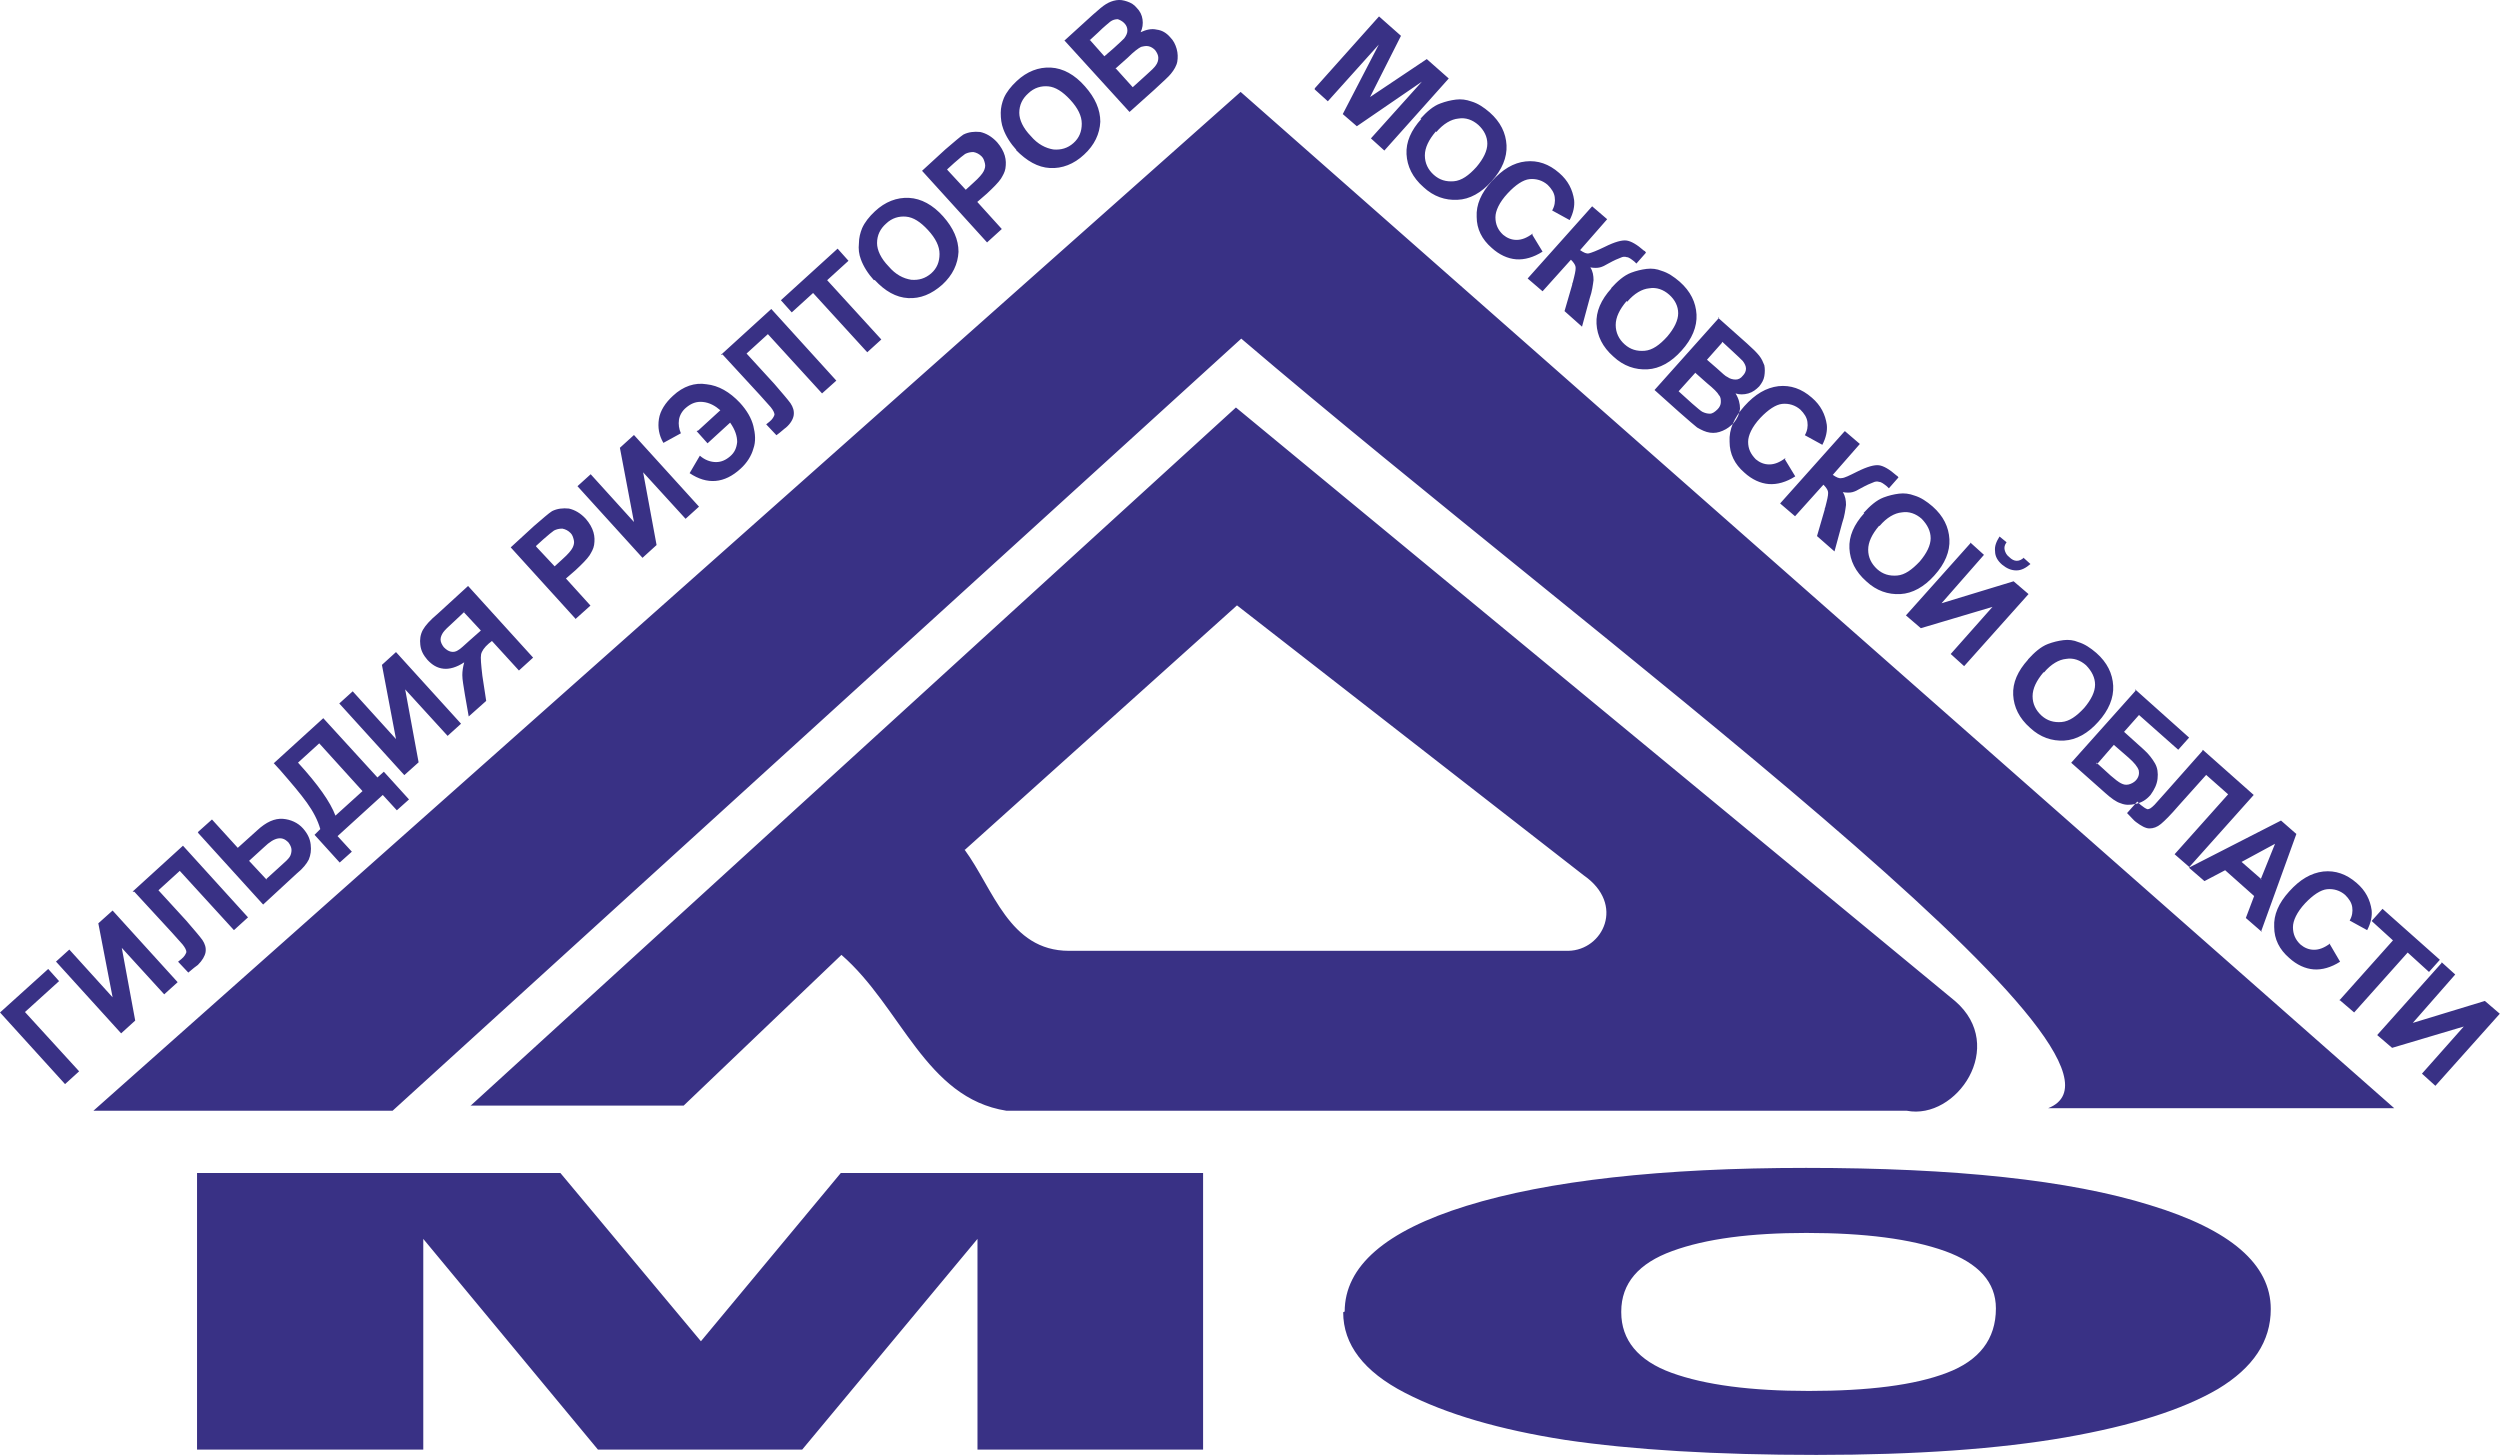 <?xml version="1.0" encoding="UTF-8"?> <!-- Creator: CorelDRAW 2021.5 --> <svg xmlns="http://www.w3.org/2000/svg" xmlns:xlink="http://www.w3.org/1999/xlink" xmlns:xodm="http://www.corel.com/coreldraw/odm/2003" xml:space="preserve" width="11.59mm" height="6.745mm" style="shape-rendering:geometricPrecision; text-rendering:geometricPrecision; image-rendering:optimizeQuality; fill-rule:evenodd; clip-rule:evenodd" viewBox="0 0 117.24 68.23"> <defs> <style type="text/css"> <![CDATA[ .fil0 {fill:#393185} ]]> </style> </defs> <g id="Слой_x0020_1">  <g id="_105554241977760"> <path class="fil0" d="M4.35 52.09l14.06 0 39.8 -36.21c16.59,14.17 43.61,33.82 37.84,36.09l16.23 0 -54.1 -47.66 -53.8 47.78 -0.03 0zm57.3 -47.94l3.02 -3.38 1.03 0.91 -1.45 2.87 2.66 -1.78 1.03 0.91 -3.02 3.38 -0.63 -0.57 2.39 -2.66 -3.05 2.09 -0.66 -0.57 1.69 -3.26 -2.39 2.66 -0.63 -0.57 0.03 0zm4.96 1.42c0.3,-0.33 0.6,-0.6 0.94,-0.72 0.24,-0.09 0.48,-0.15 0.73,-0.18 0.24,-0.03 0.48,0 0.73,0.09 0.3,0.09 0.57,0.27 0.85,0.51 0.51,0.45 0.76,0.97 0.79,1.54 0.03,0.57 -0.21,1.15 -0.7,1.69 -0.48,0.54 -1.03,0.85 -1.6,0.87 -0.57,0.03 -1.12,-0.15 -1.6,-0.6 -0.51,-0.45 -0.76,-0.97 -0.79,-1.54 -0.03,-0.57 0.21,-1.12 0.7,-1.66l-0.03 0zm0.72 0.6c-0.33,0.39 -0.51,0.76 -0.51,1.12 0,0.36 0.15,0.67 0.42,0.91 0.27,0.24 0.57,0.33 0.94,0.3 0.36,-0.03 0.7,-0.27 1.06,-0.67 0.33,-0.39 0.51,-0.76 0.51,-1.09 0,-0.33 -0.15,-0.63 -0.42,-0.88 -0.27,-0.24 -0.6,-0.36 -0.94,-0.3 -0.33,0.03 -0.7,0.24 -1.03,0.63l-0.03 -0.03zm4.53 4.84l0.48 0.79c-0.42,0.27 -0.85,0.39 -1.24,0.36 -0.39,-0.03 -0.79,-0.21 -1.15,-0.54 -0.45,-0.39 -0.7,-0.88 -0.7,-1.45 -0.03,-0.57 0.21,-1.12 0.7,-1.66 0.51,-0.57 1.03,-0.88 1.6,-0.94 0.57,-0.06 1.09,0.12 1.57,0.54 0.42,0.36 0.63,0.79 0.7,1.27 0.03,0.27 -0.03,0.6 -0.21,0.94l-0.82 -0.45c0.12,-0.21 0.15,-0.42 0.12,-0.63 -0.03,-0.21 -0.15,-0.39 -0.33,-0.57 -0.24,-0.21 -0.54,-0.3 -0.85,-0.27 -0.3,0.03 -0.66,0.27 -1.03,0.67 -0.39,0.42 -0.57,0.82 -0.57,1.12 0,0.33 0.12,0.6 0.36,0.82 0.18,0.15 0.39,0.24 0.63,0.24 0.24,0 0.48,-0.09 0.76,-0.3l-0.03 0.09zm2.81 -1.33l0.7 0.6 -1.27 1.45c0.18,0.12 0.3,0.18 0.42,0.15 0.12,-0.03 0.36,-0.12 0.73,-0.3 0.48,-0.24 0.82,-0.33 1.03,-0.3 0.21,0.03 0.48,0.18 0.82,0.48 0.03,0 0.06,0.03 0.09,0.09l-0.45 0.51 -0.09 -0.09c-0.15,-0.12 -0.27,-0.21 -0.36,-0.21 -0.09,-0.03 -0.18,-0.03 -0.3,0.03 -0.09,0.03 -0.3,0.12 -0.57,0.27 -0.15,0.09 -0.27,0.15 -0.39,0.18 -0.12,0.03 -0.27,0.03 -0.45,0 0.12,0.18 0.15,0.39 0.15,0.6 -0.03,0.21 -0.06,0.51 -0.18,0.85l-0.36 1.33 -0.82 -0.73 0.36 -1.24c0,-0.03 0,-0.06 0.03,-0.12 0,-0.03 0.03,-0.09 0.06,-0.24 0.06,-0.24 0.09,-0.42 0.06,-0.51 -0.03,-0.09 -0.09,-0.18 -0.21,-0.3l-1.33 1.48 -0.7 -0.6 3.02 -3.38 0.03 -0.01zm0.88 3.84c0.3,-0.33 0.6,-0.6 0.94,-0.73 0.24,-0.09 0.48,-0.15 0.73,-0.18 0.24,-0.03 0.48,0 0.7,0.09 0.3,0.09 0.57,0.27 0.85,0.51 0.51,0.45 0.76,0.97 0.79,1.54 0.03,0.57 -0.21,1.15 -0.7,1.69 -0.48,0.54 -1.03,0.85 -1.6,0.88 -0.57,0.03 -1.12,-0.15 -1.6,-0.6 -0.51,-0.45 -0.76,-0.97 -0.79,-1.54 -0.03,-0.57 0.21,-1.12 0.7,-1.66zm0.73 0.6c-0.33,0.39 -0.51,0.76 -0.51,1.12 0,0.36 0.15,0.67 0.42,0.91 0.27,0.24 0.57,0.33 0.94,0.3 0.36,-0.03 0.7,-0.27 1.06,-0.67 0.33,-0.39 0.51,-0.76 0.51,-1.09 0,-0.33 -0.15,-0.63 -0.42,-0.87 -0.27,-0.24 -0.6,-0.36 -0.94,-0.3 -0.33,0.03 -0.7,0.24 -1.03,0.63l-0.03 -0.03zm4.29 0.78l1.36 1.21c0.27,0.24 0.45,0.42 0.57,0.57 0.12,0.15 0.18,0.3 0.24,0.45 0.03,0.15 0.03,0.33 0,0.51 -0.03,0.18 -0.12,0.33 -0.24,0.48 -0.15,0.15 -0.3,0.27 -0.51,0.33 -0.21,0.06 -0.42,0.06 -0.6,0 0.15,0.24 0.21,0.48 0.21,0.72 -0.03,0.24 -0.12,0.45 -0.3,0.67 -0.15,0.15 -0.3,0.27 -0.51,0.36 -0.21,0.09 -0.39,0.12 -0.6,0.09 -0.21,-0.03 -0.39,-0.12 -0.6,-0.24 -0.12,-0.09 -0.39,-0.33 -0.85,-0.73l-1.15 -1.03 3.02 -3.38 -0.03 -0.03zm0.18 1.18l-0.7 0.79 0.45 0.39c0.27,0.24 0.42,0.39 0.51,0.42 0.12,0.09 0.27,0.12 0.39,0.12 0.12,0 0.24,-0.06 0.33,-0.18 0.09,-0.09 0.15,-0.21 0.15,-0.33 0,-0.12 -0.06,-0.24 -0.15,-0.36 -0.06,-0.06 -0.24,-0.24 -0.57,-0.54l-0.39 -0.36 -0.03 0.06zm-1.21 1.36l-0.82 0.91 0.63 0.57c0.24,0.21 0.42,0.36 0.48,0.39 0.12,0.06 0.24,0.09 0.36,0.09 0.12,0 0.24,-0.09 0.36,-0.21 0.09,-0.09 0.15,-0.21 0.15,-0.33 0,-0.12 0,-0.24 -0.09,-0.33 -0.06,-0.12 -0.24,-0.3 -0.57,-0.57l-0.54 -0.48 0.03 -0.03zm4.17 4.11l0.48 0.79c-0.42,0.27 -0.85,0.39 -1.24,0.36 -0.39,-0.03 -0.79,-0.21 -1.15,-0.54 -0.45,-0.39 -0.69,-0.87 -0.69,-1.45 -0.03,-0.57 0.21,-1.12 0.69,-1.66 0.51,-0.57 1.03,-0.87 1.6,-0.94 0.57,-0.06 1.09,0.12 1.57,0.54 0.42,0.36 0.63,0.79 0.7,1.27 0.03,0.27 -0.03,0.6 -0.21,0.94l-0.82 -0.45c0.12,-0.21 0.15,-0.42 0.12,-0.63 -0.03,-0.21 -0.15,-0.39 -0.33,-0.57 -0.24,-0.21 -0.54,-0.3 -0.85,-0.27 -0.3,0.03 -0.66,0.27 -1.03,0.66 -0.39,0.42 -0.57,0.82 -0.57,1.12 0,0.33 0.12,0.57 0.36,0.82 0.18,0.15 0.39,0.24 0.63,0.24 0.24,0 0.48,-0.09 0.76,-0.3l-0.03 0.09zm2.81 -1.33l0.7 0.6 -1.27 1.45c0.18,0.12 0.3,0.18 0.42,0.15 0.12,0 0.36,-0.12 0.72,-0.3 0.48,-0.24 0.82,-0.33 1.03,-0.3 0.21,0.03 0.48,0.18 0.82,0.48 0,0 0.06,0.03 0.09,0.09l-0.45 0.51 -0.09 -0.09c-0.15,-0.12 -0.27,-0.21 -0.36,-0.21 -0.09,-0.03 -0.18,-0.03 -0.3,0.03 -0.09,0.03 -0.3,0.12 -0.57,0.27 -0.15,0.09 -0.27,0.15 -0.39,0.18 -0.12,0.03 -0.27,0.03 -0.45,0 0.12,0.18 0.15,0.39 0.15,0.6 -0.03,0.21 -0.06,0.51 -0.18,0.85l-0.36 1.33 -0.82 -0.72 0.36 -1.24c0,-0.03 0,-0.06 0.03,-0.12 0,-0.03 0.03,-0.09 0.06,-0.24 0.06,-0.24 0.09,-0.42 0.06,-0.51 -0.03,-0.09 -0.09,-0.18 -0.21,-0.3l-1.33 1.48 -0.7 -0.6 3.02 -3.38 0.03 -0.01zm0.87 3.84c0.3,-0.33 0.6,-0.6 0.94,-0.73 0.24,-0.09 0.48,-0.15 0.73,-0.18 0.24,-0.03 0.48,0 0.72,0.09 0.3,0.09 0.57,0.27 0.85,0.51 0.51,0.45 0.76,0.97 0.79,1.54 0.03,0.57 -0.21,1.15 -0.7,1.69 -0.48,0.54 -1.03,0.85 -1.6,0.88 -0.57,0.03 -1.12,-0.15 -1.6,-0.6 -0.51,-0.45 -0.76,-0.97 -0.79,-1.54 -0.03,-0.57 0.21,-1.12 0.7,-1.66l-0.03 0zm0.73 0.6c-0.33,0.39 -0.51,0.76 -0.51,1.12 0,0.36 0.15,0.66 0.42,0.91 0.27,0.24 0.57,0.33 0.94,0.3 0.36,-0.03 0.69,-0.27 1.06,-0.66 0.33,-0.39 0.51,-0.76 0.51,-1.09 0,-0.33 -0.15,-0.63 -0.42,-0.91 -0.27,-0.24 -0.6,-0.36 -0.94,-0.3 -0.33,0.03 -0.7,0.24 -1.03,0.63l-0.03 0zm4.29 0.79l0.63 0.57 -1.99 2.27 3.38 -1.03 0.7 0.6 -3.02 3.38 -0.63 -0.57 1.96 -2.21 -3.36 1 -0.7 -0.6 3.02 -3.38 0 -0.03zm2.51 0.73l0.3 0.27c-0.21,0.18 -0.42,0.3 -0.66,0.3 -0.24,0 -0.45,-0.09 -0.67,-0.27 -0.21,-0.18 -0.33,-0.39 -0.33,-0.63 -0.03,-0.24 0.06,-0.45 0.21,-0.69l0.33 0.27c-0.09,0.12 -0.12,0.24 -0.09,0.36 0.03,0.12 0.09,0.24 0.21,0.33 0.12,0.12 0.24,0.18 0.36,0.18 0.12,0 0.24,-0.06 0.33,-0.15l0 0.03zm0.18 4.75c0.3,-0.33 0.6,-0.6 0.94,-0.73 0.24,-0.09 0.48,-0.15 0.73,-0.18 0.24,-0.03 0.48,0 0.69,0.09 0.3,0.09 0.57,0.27 0.85,0.51 0.51,0.45 0.76,0.97 0.79,1.54 0.03,0.57 -0.21,1.15 -0.7,1.69 -0.48,0.54 -1.03,0.85 -1.6,0.88 -0.57,0.03 -1.12,-0.15 -1.6,-0.6 -0.51,-0.45 -0.76,-0.97 -0.79,-1.54 -0.03,-0.57 0.21,-1.12 0.7,-1.66zm0.73 0.6c-0.33,0.39 -0.51,0.76 -0.51,1.12 0,0.36 0.15,0.66 0.42,0.91 0.27,0.24 0.57,0.33 0.94,0.3 0.36,-0.03 0.7,-0.27 1.06,-0.66 0.33,-0.39 0.51,-0.76 0.51,-1.09 0,-0.33 -0.15,-0.63 -0.42,-0.91 -0.27,-0.24 -0.6,-0.36 -0.94,-0.3 -0.33,0.03 -0.7,0.24 -1.03,0.63l-0.03 0zm4.29 0.79l2.54 2.27 -0.51 0.57 -1.84 -1.63 -0.7 0.79 0.91 0.82c0.24,0.21 0.42,0.45 0.54,0.66 0.12,0.21 0.15,0.45 0.12,0.72 -0.03,0.27 -0.15,0.51 -0.33,0.76 -0.21,0.24 -0.42,0.36 -0.7,0.42 -0.27,0.06 -0.48,0.06 -0.7,-0.03 -0.21,-0.06 -0.45,-0.24 -0.72,-0.48l-1.6 -1.42 3.02 -3.38 -0.03 -0.06zm-1.81 3.44l0.67 0.61c0.21,0.18 0.36,0.3 0.48,0.36 0.12,0.06 0.21,0.09 0.36,0.06 0.12,-0.03 0.24,-0.09 0.33,-0.18 0.15,-0.15 0.18,-0.33 0.15,-0.48 -0.06,-0.18 -0.21,-0.36 -0.48,-0.6l-0.69 -0.6 -0.79 0.91 -0.03 -0.06zm4.99 -0.6l2.39 2.12 -3.02 3.38 -0.69 -0.6 2.51 -2.81 -1.03 -0.91 -1.3 1.45c-0.36,0.42 -0.63,0.69 -0.82,0.85 -0.18,0.15 -0.36,0.21 -0.54,0.21 -0.18,0 -0.39,-0.12 -0.63,-0.3 -0.09,-0.06 -0.21,-0.21 -0.42,-0.42l0.48 -0.54 0.15 0.15c0.15,0.12 0.24,0.18 0.33,0.21 0.09,0 0.18,-0.06 0.33,-0.21l0.51 -0.57 1.72 -1.94 0.03 -0.06zm2.78 8.55l-0.76 -0.66 0.39 -1.03 -1.36 -1.21 -0.97 0.51 -0.73 -0.63 4.32 -2.21 0.72 0.63 -1.66 4.59 0.03 0zm-0.06 -2.48l0.67 -1.66 -1.57 0.85 0.94 0.82 -0.03 0zm3.24 3.05l0.48 0.82c-0.42,0.27 -0.85,0.39 -1.24,0.36 -0.39,-0.03 -0.79,-0.21 -1.15,-0.54 -0.45,-0.39 -0.7,-0.87 -0.7,-1.45 -0.03,-0.57 0.21,-1.12 0.7,-1.66 0.51,-0.57 1.03,-0.87 1.6,-0.94 0.57,-0.06 1.09,0.12 1.57,0.54 0.42,0.36 0.63,0.79 0.7,1.27 0.03,0.27 -0.03,0.6 -0.21,0.94l-0.82 -0.45c0.12,-0.21 0.15,-0.42 0.12,-0.63 -0.03,-0.21 -0.15,-0.39 -0.33,-0.57 -0.24,-0.21 -0.54,-0.3 -0.85,-0.27 -0.3,0.03 -0.66,0.27 -1.03,0.66 -0.39,0.42 -0.57,0.82 -0.57,1.12 0,0.33 0.12,0.6 0.36,0.82 0.18,0.15 0.39,0.24 0.63,0.24 0.24,0 0.48,-0.09 0.76,-0.3l-0.03 0.06zm0.45 2.63l2.51 -2.81 -1 -0.91 0.51 -0.57 2.69 2.39 -0.51 0.57 -1 -0.91 -2.51 2.81 -0.7 -0.6 0 0.03zm4.8 -1.78l0.63 0.57 -1.99 2.27 3.38 -1.03 0.7 0.6 -3.02 3.38 -0.63 -0.57 1.96 -2.21 -3.36 1 -0.7 -0.6 3.02 -3.38 0 -0.03zm-114.52 2.36l2.27 -2.05 0.51 0.57 -1.6 1.45 2.54 2.78 -0.66 0.6 -3.05 -3.36 -0 -0zm2.63 -2.39l0.63 -0.57 2.03 2.24 -0.67 -3.47 0.67 -0.6 3.05 3.36 -0.63 0.57 -1.99 -2.18 0.63 3.41 -0.66 0.6 -3.05 -3.36zm3.6 -3.29l2.36 -2.15 3.05 3.36 -0.66 0.6 -2.54 -2.78 -1 0.91 1.3 1.42c0.36,0.42 0.63,0.73 0.76,0.91 0.12,0.18 0.18,0.36 0.15,0.57 -0.03,0.18 -0.15,0.39 -0.36,0.6 -0.09,0.06 -0.24,0.18 -0.45,0.36l-0.48 -0.51 0.15 -0.12c0.15,-0.12 0.21,-0.24 0.24,-0.33 0,-0.09 -0.06,-0.21 -0.18,-0.36l-0.51 -0.57 -1.75 -1.9 -0.06 0zm3.05 -2.78l0.67 -0.6 1.21 1.33 0.91 -0.82c0.42,-0.39 0.82,-0.57 1.21,-0.54 0.36,0.03 0.7,0.18 0.94,0.45 0.21,0.24 0.33,0.48 0.36,0.76 0.03,0.27 0,0.48 -0.09,0.7 -0.09,0.18 -0.27,0.42 -0.57,0.66l-1.57 1.45 -3.05 -3.36 -0 -0.03zm3.23 2.18l0.66 -0.6c0.21,-0.18 0.36,-0.33 0.42,-0.42 0.06,-0.09 0.09,-0.21 0.09,-0.33 0,-0.12 -0.06,-0.24 -0.15,-0.36 -0.15,-0.15 -0.3,-0.21 -0.48,-0.18 -0.18,0.03 -0.39,0.15 -0.67,0.42l-0.69 0.63 0.82 0.88 0 -0.03zm0.33 -5.41l2.33 -2.12 2.54 2.78 0.3 -0.27 1.18 1.3 -0.57 0.51 -0.66 -0.72 -2.12 1.93 0.67 0.73 -0.57 0.51 -1.18 -1.3 0.27 -0.27c-0.12,-0.42 -0.33,-0.82 -0.63,-1.24 -0.3,-0.42 -0.72,-0.91 -1.24,-1.51l-0.33 -0.36 0.03 0.03zm1.15 -0.03c0.94,1.03 1.51,1.84 1.75,2.48l1.27 -1.15 -2.03 -2.24 -1 0.91zm1.93 -2.78l0.63 -0.57 2.03 2.24 -0.66 -3.48 0.66 -0.6 3.05 3.36 -0.63 0.57 -1.99 -2.18 0.63 3.42 -0.67 0.6 -3.05 -3.36zm8.43 -1.54l-1.27 -1.39 -0.15 0.12c-0.21,0.18 -0.33,0.36 -0.36,0.51 -0.03,0.15 0,0.48 0.06,1l0.18 1.18 -0.82 0.73 -0.18 -1.03c-0.06,-0.39 -0.12,-0.69 -0.12,-0.91 0,-0.18 0.03,-0.39 0.09,-0.6 -0.36,0.24 -0.7,0.33 -0.97,0.3 -0.3,-0.03 -0.54,-0.18 -0.76,-0.42 -0.18,-0.21 -0.3,-0.42 -0.33,-0.7 -0.03,-0.24 0,-0.48 0.12,-0.7 0.12,-0.21 0.33,-0.45 0.7,-0.76l1.42 -1.3 3.05 3.36 -0.66 0.6zm-2.54 -2.78l-0.51 0.48c-0.27,0.24 -0.45,0.42 -0.51,0.51 -0.06,0.09 -0.12,0.21 -0.12,0.33 0,0.12 0.06,0.24 0.15,0.36 0.12,0.12 0.21,0.18 0.33,0.21 0.12,0.03 0.24,0 0.33,-0.06 0.12,-0.06 0.3,-0.24 0.57,-0.48l0.51 -0.45 -0.79 -0.85 0.03 -0.06zm5.2 0.36l-3.05 -3.36 1.09 -1c0.42,-0.36 0.69,-0.6 0.85,-0.7 0.24,-0.12 0.51,-0.15 0.79,-0.12 0.27,0.06 0.54,0.21 0.79,0.48 0.18,0.21 0.3,0.42 0.36,0.63 0.06,0.21 0.06,0.39 0.03,0.6 -0.03,0.18 -0.12,0.33 -0.21,0.48 -0.12,0.18 -0.36,0.42 -0.66,0.7l-0.45 0.39 1.15 1.27 -0.67 0.6 -0 0zm-1.87 -3.41l0.88 0.94 0.36 -0.33c0.27,-0.24 0.42,-0.42 0.48,-0.54 0.06,-0.12 0.09,-0.24 0.06,-0.36 -0.03,-0.12 -0.06,-0.24 -0.15,-0.33 -0.12,-0.12 -0.24,-0.18 -0.39,-0.21 -0.15,0 -0.27,0.03 -0.39,0.09 -0.09,0.06 -0.27,0.21 -0.51,0.42l-0.33 0.3 0 0.03zm1.94 -2.81l0.63 -0.57 2.03 2.24 -0.66 -3.48 0.66 -0.6 3.05 3.36 -0.63 0.57 -1.99 -2.18 0.63 3.41 -0.66 0.6 -3.05 -3.36zm5.65 -2.6l1.06 -0.97c-0.24,-0.21 -0.51,-0.36 -0.82,-0.39 -0.3,-0.03 -0.54,0.06 -0.79,0.27 -0.18,0.15 -0.3,0.36 -0.33,0.57 -0.03,0.21 0,0.42 0.09,0.63l-0.82 0.45c-0.21,-0.36 -0.27,-0.73 -0.21,-1.12 0.06,-0.39 0.3,-0.76 0.66,-1.09 0.48,-0.45 1.03,-0.63 1.57,-0.54 0.57,0.06 1.09,0.36 1.57,0.87 0.33,0.36 0.54,0.73 0.63,1.09 0.09,0.36 0.12,0.73 0,1.06 -0.09,0.33 -0.3,0.67 -0.6,0.94 -0.76,0.7 -1.57,0.76 -2.39,0.21l0.48 -0.82c0.24,0.21 0.51,0.3 0.76,0.3 0.24,0 0.45,-0.09 0.66,-0.27 0.21,-0.18 0.3,-0.39 0.33,-0.67 0,-0.27 -0.09,-0.57 -0.33,-0.91l-1.06 0.97 -0.51 -0.57 0.03 -0.03zm1.09 -3.57l2.36 -2.15 3.05 3.36 -0.67 0.6 -2.54 -2.78 -1 0.91 1.3 1.42c0.36,0.42 0.63,0.73 0.76,0.91 0.12,0.18 0.18,0.36 0.15,0.57 -0.03,0.18 -0.15,0.39 -0.36,0.57 -0.09,0.06 -0.24,0.21 -0.45,0.36l-0.48 -0.51 0.15 -0.12c0.15,-0.12 0.21,-0.24 0.24,-0.33 0,-0.09 -0.06,-0.21 -0.18,-0.36l-0.51 -0.57 -1.75 -1.9 -0.06 0.03zm6.86 -0.12l-2.54 -2.78 -1 0.91 -0.51 -0.57 2.66 -2.42 0.51 0.57 -1 0.91 2.54 2.78 -0.66 0.6zm0.33 -3.36c-0.3,-0.33 -0.51,-0.67 -0.63,-1 -0.09,-0.24 -0.12,-0.48 -0.09,-0.76 0,-0.24 0.06,-0.48 0.15,-0.7 0.12,-0.27 0.33,-0.54 0.6,-0.79 0.48,-0.45 1.03,-0.66 1.6,-0.63 0.57,0.03 1.12,0.33 1.6,0.87 0.48,0.54 0.72,1.09 0.72,1.66 -0.03,0.57 -0.27,1.09 -0.76,1.54 -0.51,0.45 -1.03,0.66 -1.6,0.63 -0.57,-0.03 -1.09,-0.33 -1.57,-0.85l-0.03 0zm0.67 -0.67c0.33,0.39 0.69,0.57 1.06,0.63 0.36,0.03 0.66,-0.06 0.94,-0.3 0.27,-0.24 0.39,-0.54 0.39,-0.91 0,-0.36 -0.18,-0.73 -0.54,-1.12 -0.36,-0.39 -0.69,-0.6 -1.03,-0.63 -0.33,-0.03 -0.66,0.06 -0.94,0.33 -0.27,0.24 -0.42,0.54 -0.42,0.91 0,0.33 0.18,0.72 0.54,1.09l0 0zm4.62 -1.12l-3.05 -3.36 1.09 -1c0.42,-0.36 0.7,-0.6 0.85,-0.7 0.24,-0.12 0.51,-0.15 0.79,-0.12 0.27,0.06 0.54,0.21 0.79,0.48 0.18,0.21 0.3,0.42 0.36,0.63 0.06,0.21 0.06,0.39 0.03,0.6 -0.03,0.18 -0.12,0.33 -0.21,0.48 -0.12,0.18 -0.36,0.42 -0.66,0.7l-0.45 0.39 1.15 1.27 -0.66 0.6 -0 0zm-1.87 -3.41l0.87 0.94 0.36 -0.33c0.27,-0.24 0.42,-0.42 0.48,-0.54 0.06,-0.12 0.09,-0.24 0.06,-0.36 -0.03,-0.12 -0.06,-0.24 -0.15,-0.33 -0.12,-0.12 -0.24,-0.18 -0.39,-0.21 -0.15,0 -0.27,0.03 -0.39,0.09 -0.09,0.06 -0.27,0.21 -0.51,0.42l-0.33 0.3 0 0.03zm3.26 -0.91c-0.3,-0.33 -0.51,-0.67 -0.63,-1 -0.09,-0.24 -0.12,-0.48 -0.12,-0.76 0,-0.24 0.06,-0.48 0.15,-0.7 0.12,-0.27 0.33,-0.54 0.6,-0.79 0.48,-0.45 1.03,-0.66 1.6,-0.63 0.57,0.03 1.12,0.33 1.6,0.88 0.48,0.54 0.72,1.09 0.72,1.66 -0.03,0.57 -0.27,1.09 -0.76,1.54 -0.48,0.45 -1.03,0.66 -1.6,0.63 -0.57,-0.03 -1.09,-0.33 -1.6,-0.85l0.03 0zm0.66 -0.67c0.33,0.39 0.7,0.57 1.06,0.63 0.36,0.03 0.67,-0.06 0.94,-0.3 0.27,-0.24 0.39,-0.54 0.39,-0.91 0,-0.36 -0.18,-0.73 -0.54,-1.12 -0.36,-0.39 -0.7,-0.6 -1.03,-0.63 -0.33,-0.03 -0.66,0.06 -0.94,0.33 -0.27,0.24 -0.42,0.54 -0.42,0.91 0,0.33 0.18,0.72 0.54,1.09l0 0zm1.57 -4.47l1.33 -1.21c0.27,-0.24 0.48,-0.42 0.63,-0.51 0.15,-0.09 0.3,-0.15 0.48,-0.18 0.18,-0.03 0.33,0 0.51,0.06 0.18,0.06 0.33,0.15 0.45,0.3 0.15,0.15 0.24,0.33 0.27,0.54 0.03,0.21 0,0.42 -0.09,0.6 0.27,-0.12 0.51,-0.18 0.76,-0.12 0.24,0.03 0.45,0.15 0.63,0.36 0.15,0.15 0.24,0.33 0.3,0.54 0.06,0.21 0.06,0.42 0.03,0.6 -0.03,0.18 -0.15,0.39 -0.3,0.57 -0.09,0.12 -0.36,0.36 -0.79,0.76l-1.15 1.03 -3.05 -3.35 -0.03 0zm1.18 -0.06l0.7 0.79 0.45 -0.39c0.27,-0.24 0.42,-0.39 0.48,-0.45 0.09,-0.12 0.15,-0.24 0.15,-0.36 0,-0.12 -0.03,-0.24 -0.15,-0.36 -0.09,-0.09 -0.21,-0.15 -0.3,-0.18 -0.12,0 -0.24,0.03 -0.36,0.12 -0.06,0.06 -0.27,0.21 -0.57,0.51l-0.39 0.36 -0 -0.03zm1.21 1.33l0.82 0.91 0.63 -0.57c0.24,-0.21 0.39,-0.36 0.45,-0.45 0.09,-0.12 0.12,-0.24 0.12,-0.36 0,-0.12 -0.06,-0.24 -0.15,-0.36 -0.09,-0.09 -0.18,-0.15 -0.3,-0.18 -0.12,-0.03 -0.24,0 -0.36,0.03 -0.12,0.06 -0.33,0.21 -0.63,0.51l-0.54 0.48 -0.03 0zm-43.07 51.83l17.05 0 6.59 7.89 6.56 -7.89 16.99 0 0 12.97 -10.58 0 0 -9.88 -8.22 9.88 -9.58 0 -8.19 -9.88 0 9.88 -10.61 0 0 -12.97zm53.83 6.5c0,-2.12 1.9,-3.78 5.71,-4.96 3.81,-1.18 9.13,-1.78 15.93,-1.78 6.98,0 12.36,0.57 16.14,1.75 3.78,1.15 5.65,2.78 5.65,4.87 0,1.51 -0.82,2.75 -2.48,3.75 -1.66,0.97 -4.02,1.72 -7.16,2.27 -3.11,0.54 -7.01,0.82 -11.67,0.82 -4.71,0 -8.64,-0.24 -11.76,-0.7 -3.08,-0.48 -5.59,-1.21 -7.53,-2.21 -1.94,-1 -2.9,-2.27 -2.9,-3.78l0.06 -0.03zm12.97 0.03c0,1.3 0.79,2.27 2.36,2.84 1.57,0.57 3.72,0.85 6.44,0.85 2.78,0 4.96,-0.27 6.47,-0.85 1.51,-0.57 2.3,-1.57 2.3,-3.02 0,-1.24 -0.82,-2.12 -2.39,-2.69 -1.6,-0.57 -3.75,-0.85 -6.5,-0.85 -2.6,0 -4.71,0.27 -6.29,0.85 -1.57,0.57 -2.39,1.51 -2.39,2.84l0 0.03zm-53.98 -9.67l35.91 -32.76 33.73 27.84c2.45,2.12 0.06,5.59 -2.27,5.14l-42.22 0c-3.81,-0.6 -4.93,-4.87 -7.74,-7.31l-7.4 7.07 -10 0 -0 0.03zm23.18 -12l12.78 -11.48 16.26 12.66c1.96,1.36 0.91,3.51 -0.72,3.54l-23.42 0c-2.81,0 -3.54,-2.9 -4.9,-4.75l-0 0.03z"></path> </g> </g> </svg> 